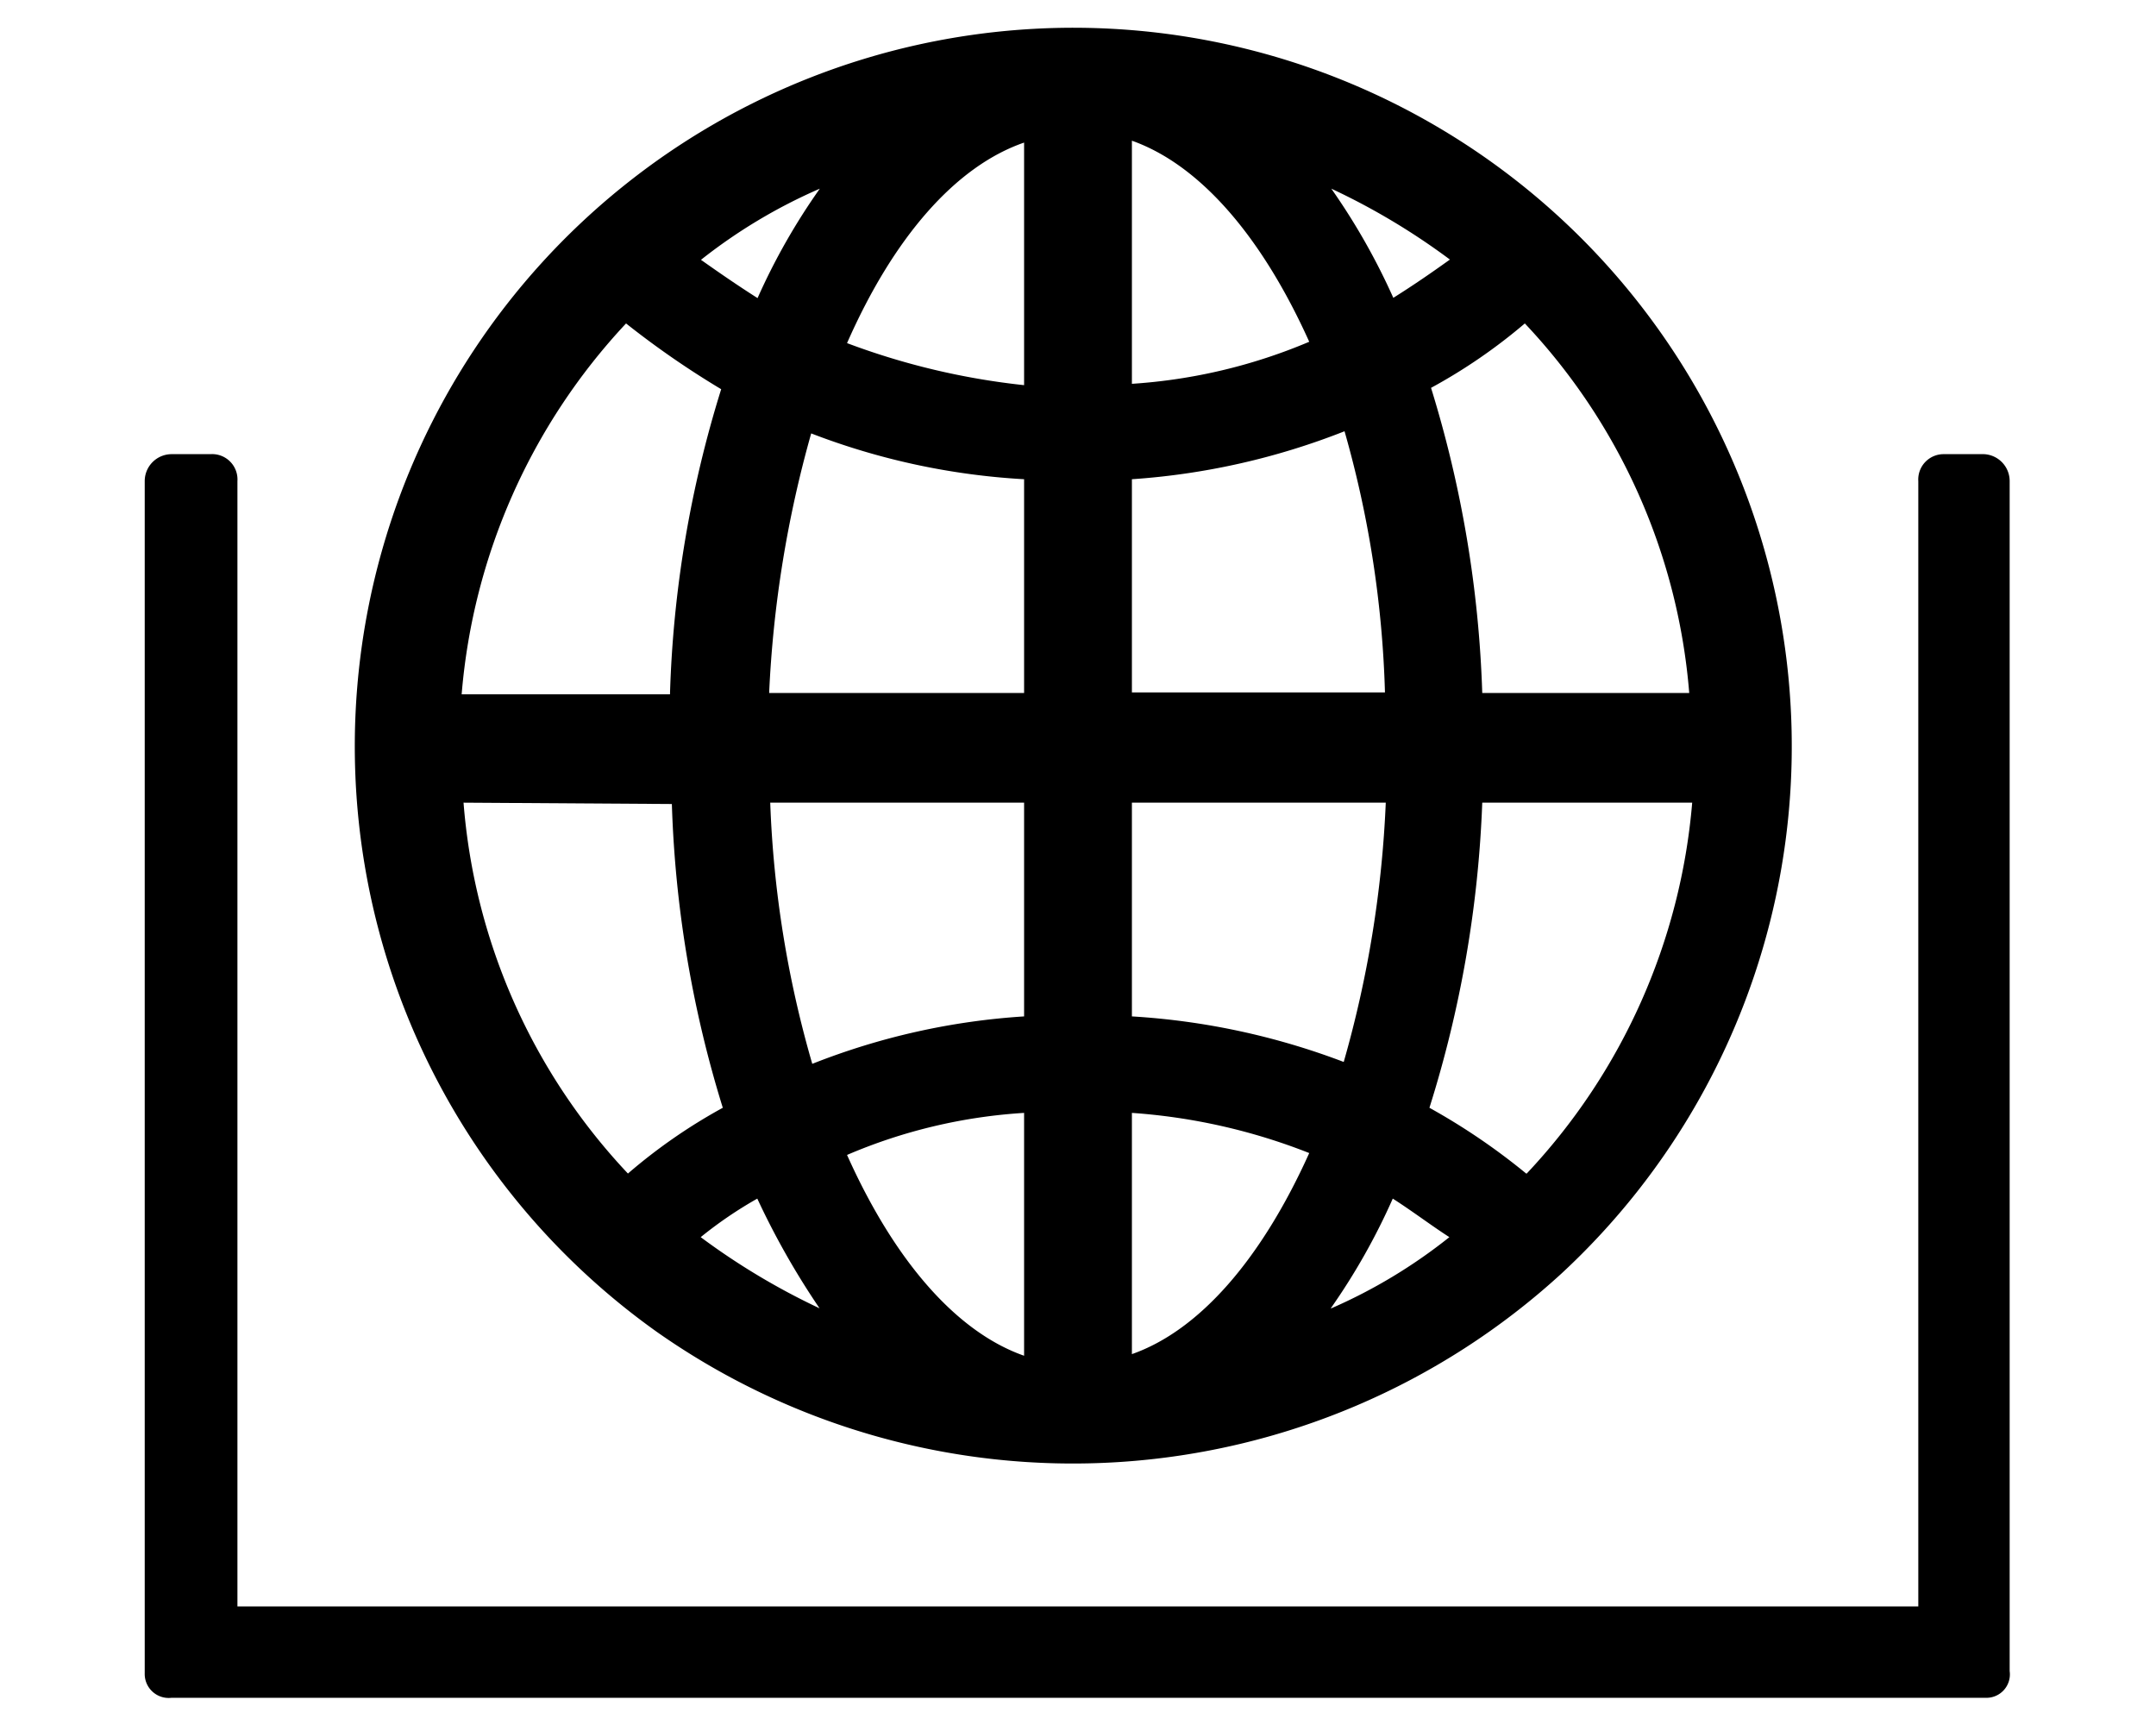 <?xml version="1.0" encoding="UTF-8"?><svg xmlns="http://www.w3.org/2000/svg" height="64" viewBox="0 0 80 64" width="80">
  <path d="M24.38,49.42a26.84,26.84,0,0,0,33.56-2.17,26.66,26.66,0,1,0-33.56,2.17Zm25-.88a24,24,0,0,0,2.3-4.07c.75.48,1.43,1,2.1,1.43A19.54,19.54,0,0,1,49.4,48.54Zm7.25-5a24,24,0,0,0-3.59-2.44A42.87,42.87,0,0,0,55,29.78h7.79A22.85,22.85,0,0,1,56.65,43.54Zm6-17.83H55a42.87,42.87,0,0,0-1.9-11.32A20.33,20.33,0,0,0,56.58,12,22.62,22.62,0,0,1,62.68,25.71ZM53.8,9.63c-.67.48-1.35.95-2.1,1.42A24.33,24.33,0,0,0,49.4,7,25.27,25.27,0,0,1,53.8,9.63ZM42,5.22c2.51.89,4.81,3.53,6.58,7.46A20.21,20.21,0,0,1,42,14.24Zm0,12.56A26.32,26.32,0,0,0,49.89,16a39.19,39.19,0,0,1,1.5,9.69H42Zm0,12h9.42a41.21,41.21,0,0,1-1.56,9.62A26.54,26.54,0,0,0,42,37.71Zm0,11.51a22.06,22.06,0,0,1,6.58,1.49c-1.77,3.93-4.07,6.58-6.58,7.46ZM26,45.9a15.26,15.26,0,0,1,2.1-1.43,29,29,0,0,0,2.31,4.07A25.74,25.74,0,0,1,26,45.9Zm12,4.4c-2.51-.88-4.81-3.52-6.57-7.45A19.73,19.73,0,0,1,38,41.29Zm0-12.59a25.78,25.78,0,0,0-7.86,1.76,39.83,39.83,0,0,1-1.56-9.69H38Zm0-12H28.54a42.37,42.37,0,0,1,1.56-9.63A26,26,0,0,0,38,17.78ZM38,5.29v9a26.7,26.7,0,0,1-6.57-1.56C33.15,8.82,35.45,6.17,38,5.29ZM30.42,7a23.7,23.7,0,0,0-2.31,4.06c-.74-.47-1.42-.94-2.1-1.42A19.83,19.83,0,0,1,30.42,7Zm-7.19,5a32.94,32.94,0,0,0,3.53,2.44,42.07,42.07,0,0,0-1.9,11.32H17.13A22.88,22.88,0,0,1,23.23,12Zm1.7,17.83A42.45,42.45,0,0,0,26.82,41.1a20.33,20.33,0,0,0-3.52,2.44,22.62,22.62,0,0,1-6.1-13.76Z"/>
  <path d="M74.57,62V17.85a1,1,0,0,0-.95-1H72.13a.94.94,0,0,0-.95,1V59.6H8.81V17.85a.94.94,0,0,0-1-1H6.37a1,1,0,0,0-1,1V62.08a.89.89,0,0,0,1,.91H73.66A.87.87,0,0,0,74.57,62Z"/>
</svg>
